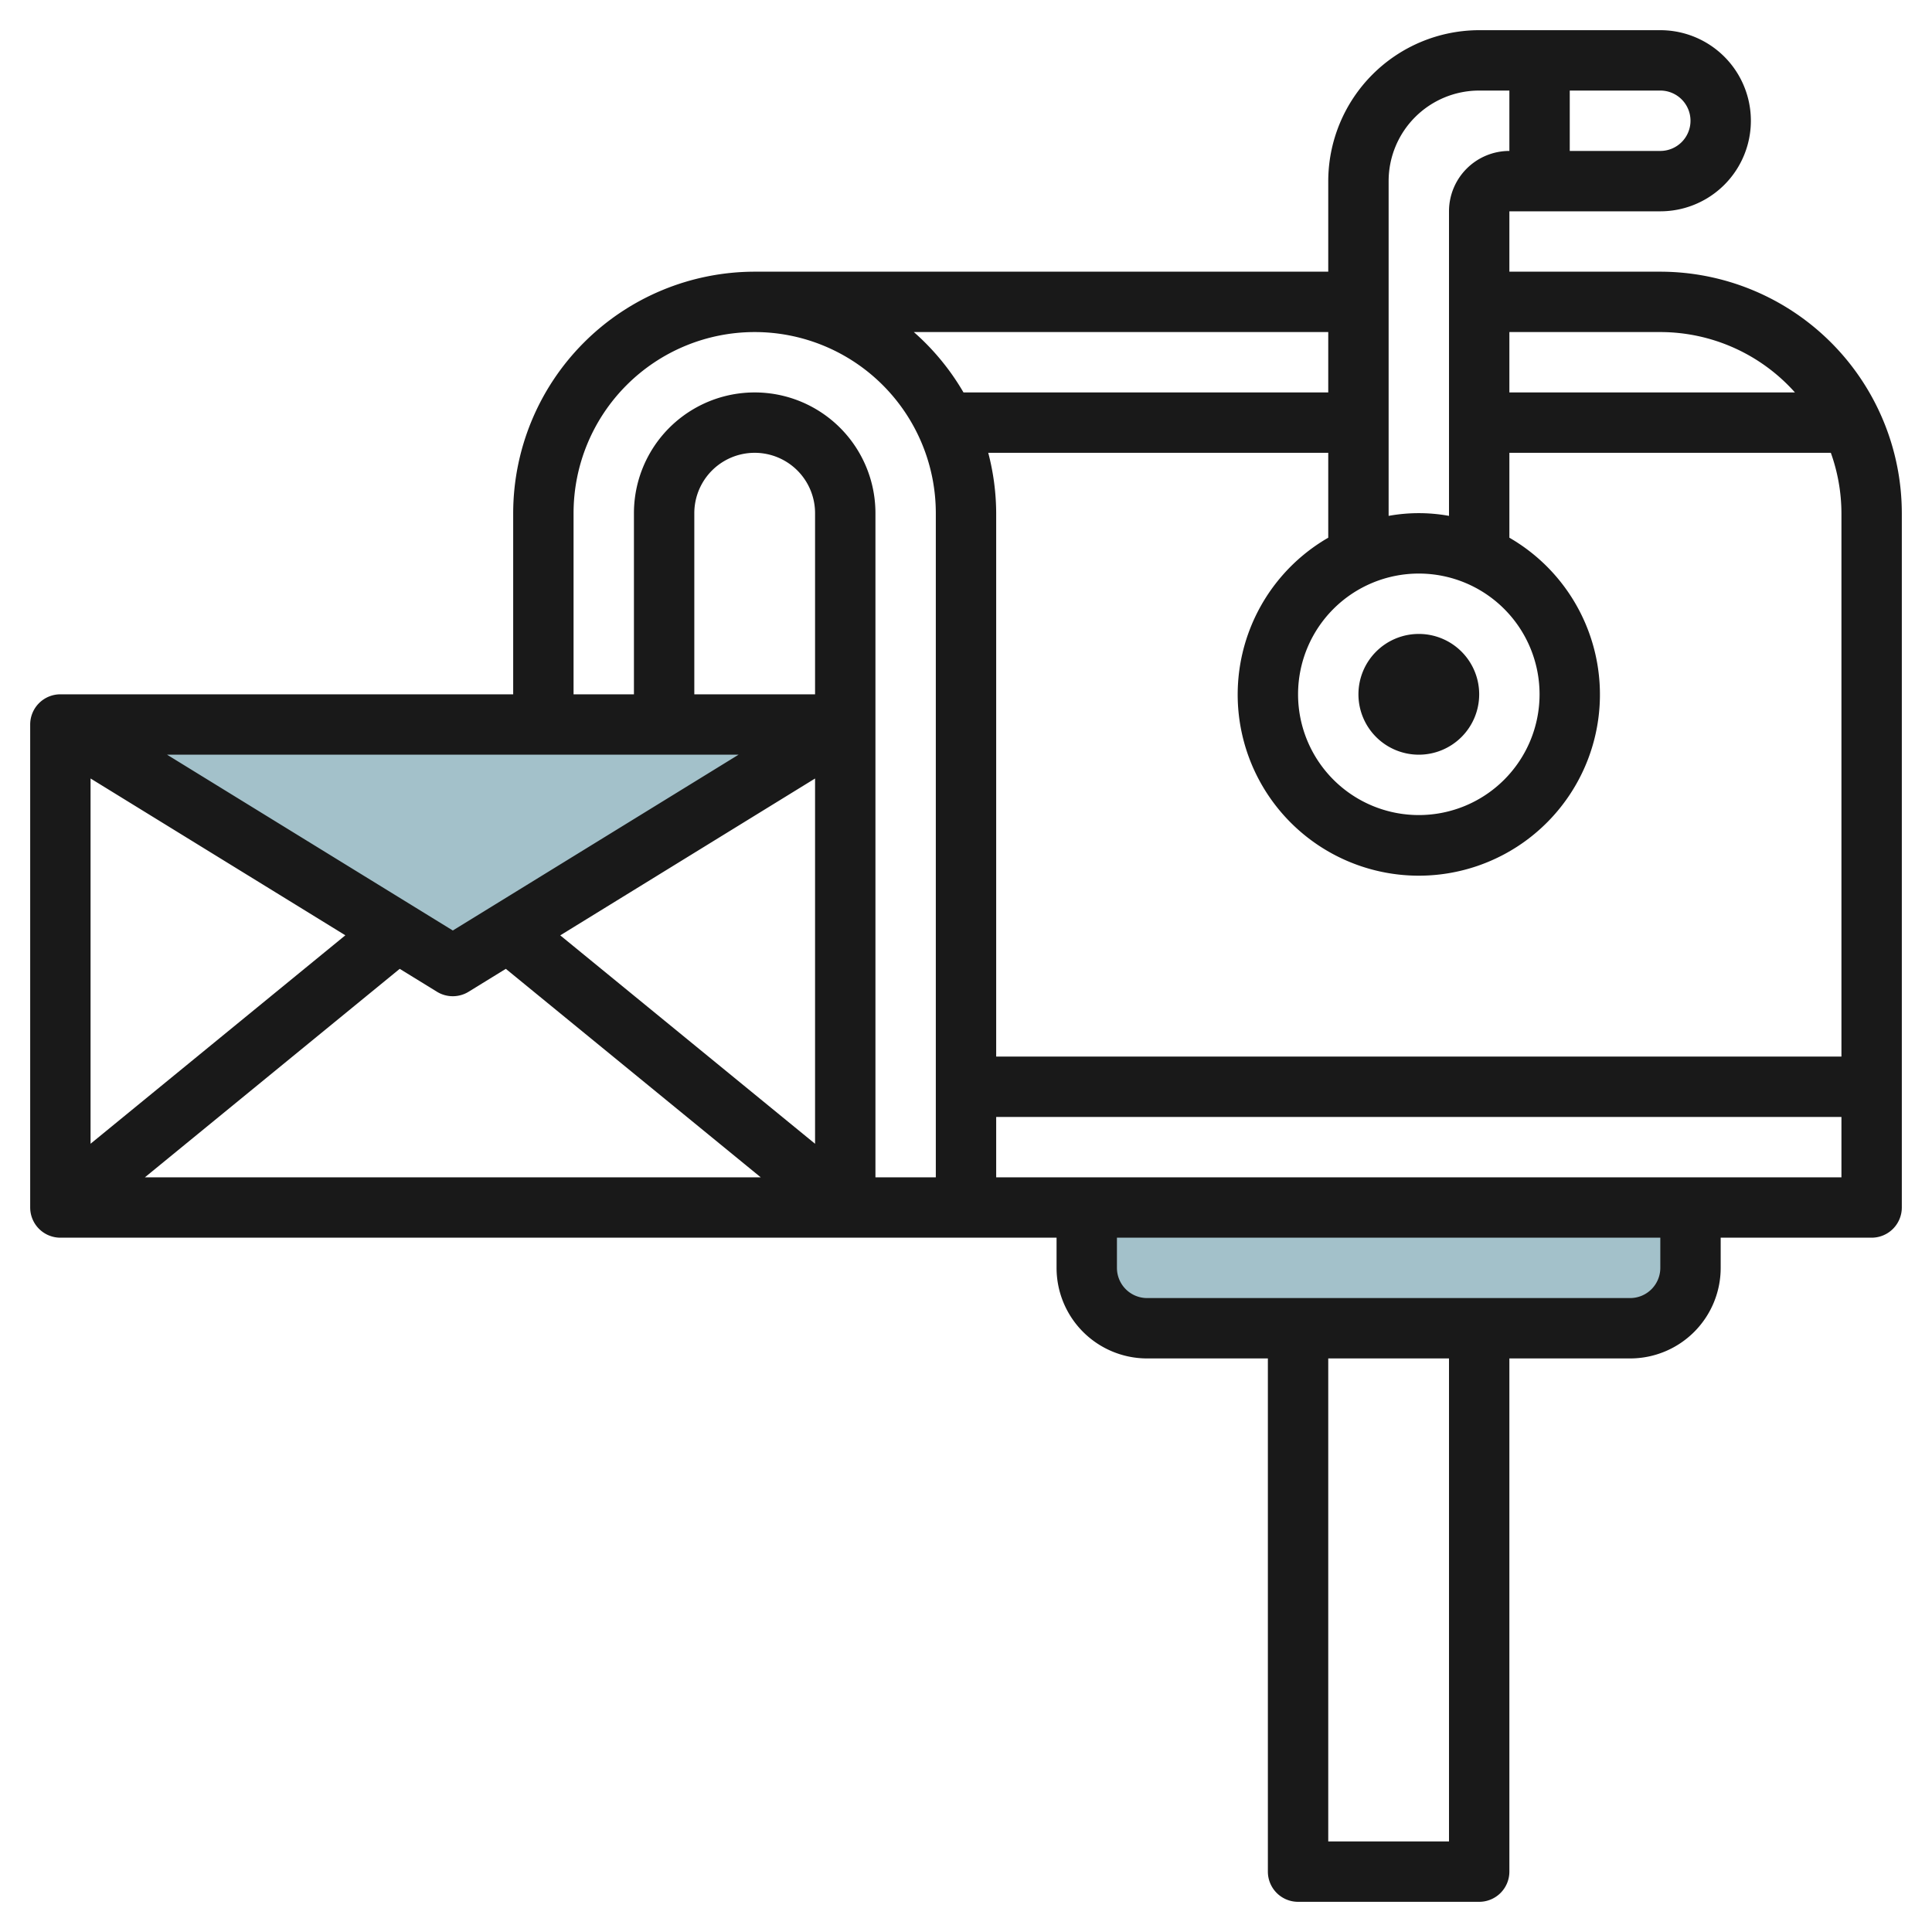 <svg id="Layer_3" height="512" viewBox="0 0 64 64" width="512" xmlns="http://www.w3.org/2000/svg" data-name="Layer 3"><path d="m36 40v2a2 2 0 0 0 2 2h16a2 2 0 0 0 2-2v-2" fill="#a3c1ca"/><path d="m28 24-13 8-13-8z" fill="#a3c1ca"/><g fill="#191919"><path d="m2 41h33v1a3 3 0 0 0 3 3h4v17a1 1 0 0 0 1 1h6a1 1 0 0 0 1-1v-17h4a3 3 0 0 0 3-3v-1h5a1 1 0 0 0 1-1v-23a8.008 8.008 0 0 0 -8-8h-5v-2h5a3 3 0 0 0 0-6h-6a5.007 5.007 0 0 0 -5 5v3h-19a8.008 8.008 0 0 0 -8 8v6h-15a1 1 0 0 0 -1 1v16a1 1 0 0 0 1 1zm12.475-8.147a1 1 0 0 0 1.048 0l1.233-.759 8.444 6.906h-20.4l8.441-6.906zm4.084-1.868 8.441-5.196v12.1zm8.441-7.985h-4v-6a2 2 0 1 1 4 0zm-2.534 2-9.466 5.824-9.466-5.824zm-13.026 5.983-8.44 6.905v-12.1zm39.56-7.983a4 4 0 1 1 -4-4 4 4 0 0 1 4 4zm-7-5.188a6 6 0 1 0 6 0v-2.812h10.649a5.981 5.981 0 0 1 .351 2v18h-28v-18a8.006 8.006 0 0 0 -.263-2h11.263zm4 43.188h-4v-16h4zm7-19a1 1 0 0 1 -1 1h-16a1 1 0 0 1 -1-1v-1h18zm-22-3v-2h28v2zm22-28a5.983 5.983 0 0 1 4.46 2h-9.46v-2zm1-7a1 1 0 0 1 -1 1h-3v-2h3a1 1 0 0 1 1 1zm-7-1h1v2a2 2 0 0 0 -2 2v10.089a5.606 5.606 0 0 0 -2 0v-11.089a3 3 0 0 1 3-3zm-5 8v2h-12.083a8.037 8.037 0 0 0 -1.645-2zm-25 6a6 6 0 1 1 12 0v22h-2v-15-7a4 4 0 1 0 -8 0v6h-2z"/><path d="m45 23a2 2 0 1 0 2-2 2 2 0 0 0 -2 2z"/></g></svg>